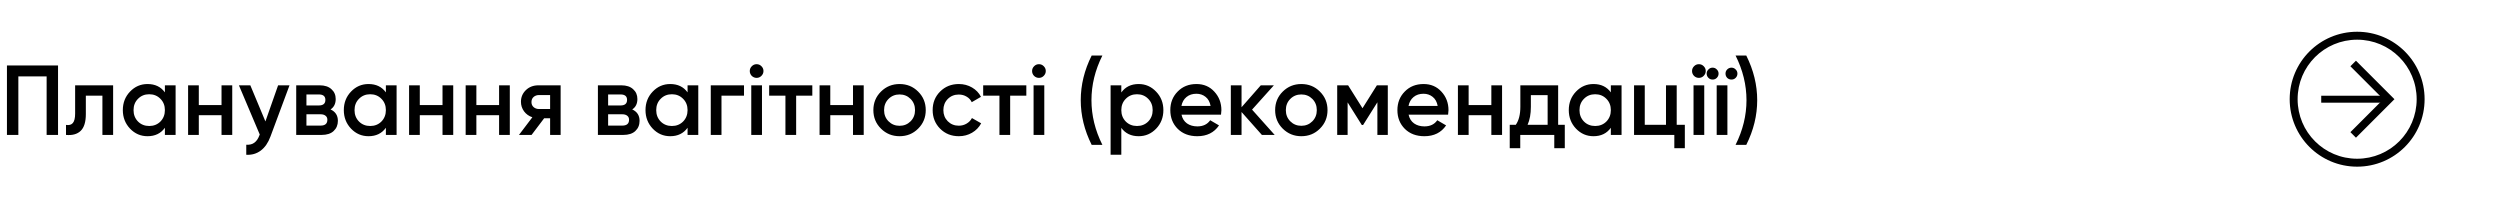 <svg xmlns="http://www.w3.org/2000/svg" width="630" height="50" viewBox="0 0 630 50" fill="none"><path d="M14.625 16.5V34H11.75V19.25H4.625V34H1.75V16.5H14.625ZM28.507 21.5V34H25.807V24.1H21.632V28.75C21.632 30.733 21.198 32.142 20.332 32.975C19.465 33.808 18.232 34.15 16.632 34V31.475C17.398 31.608 17.974 31.45 18.357 31C18.74 30.55 18.932 29.758 18.932 28.625V21.5H28.507ZM41.553 21.5H44.253V34H41.553V32.2C40.536 33.617 39.078 34.325 37.178 34.325C35.462 34.325 33.995 33.692 32.778 32.425C31.561 31.142 30.953 29.583 30.953 27.75C30.953 25.9 31.561 24.342 32.778 23.075C33.995 21.808 35.462 21.175 37.178 21.175C39.078 21.175 40.536 21.875 41.553 23.275V21.5ZM34.778 30.625C35.528 31.375 36.47 31.75 37.603 31.75C38.736 31.75 39.678 31.375 40.428 30.625C41.178 29.858 41.553 28.9 41.553 27.75C41.553 26.6 41.178 25.65 40.428 24.9C39.678 24.133 38.736 23.75 37.603 23.75C36.47 23.75 35.528 24.133 34.778 24.9C34.028 25.65 33.653 26.6 33.653 27.75C33.653 28.9 34.028 29.858 34.778 30.625ZM55.825 21.5H58.525V34H55.825V29.025H50.1V34H47.4V21.5H50.1V26.475H55.825V21.5ZM70.083 21.5H72.958L68.158 34.4C67.575 35.983 66.758 37.167 65.708 37.95C64.658 38.733 63.441 39.083 62.058 39V36.475C62.908 36.525 63.591 36.35 64.108 35.95C64.641 35.567 65.066 34.942 65.383 34.075L65.458 33.9L60.208 21.5H63.083L66.883 30.6L70.083 21.5ZM83.296 27.575C84.53 28.142 85.146 29.1 85.146 30.45C85.146 31.5 84.788 32.358 84.071 33.025C83.371 33.675 82.363 34 81.046 34H74.646V21.5H80.546C81.83 21.5 82.821 21.825 83.521 22.475C84.238 23.108 84.596 23.933 84.596 24.95C84.596 26.133 84.163 27.008 83.296 27.575ZM80.346 23.8H77.221V26.575H80.346C81.446 26.575 81.996 26.108 81.996 25.175C81.996 24.258 81.446 23.8 80.346 23.8ZM80.796 31.65C81.93 31.65 82.496 31.158 82.496 30.175C82.496 29.742 82.346 29.408 82.046 29.175C81.746 28.925 81.33 28.8 80.796 28.8H77.221V31.65H80.796ZM97.242 21.5H99.942V34H97.242V32.2C96.225 33.617 94.767 34.325 92.867 34.325C91.15 34.325 89.683 33.692 88.467 32.425C87.25 31.142 86.642 29.583 86.642 27.75C86.642 25.9 87.25 24.342 88.467 23.075C89.683 21.808 91.15 21.175 92.867 21.175C94.767 21.175 96.225 21.875 97.242 23.275V21.5ZM90.467 30.625C91.217 31.375 92.158 31.75 93.292 31.75C94.425 31.75 95.367 31.375 96.117 30.625C96.867 29.858 97.242 28.9 97.242 27.75C97.242 26.6 96.867 25.65 96.117 24.9C95.367 24.133 94.425 23.75 93.292 23.75C92.158 23.75 91.217 24.133 90.467 24.9C89.717 25.65 89.342 26.6 89.342 27.75C89.342 28.9 89.717 29.858 90.467 30.625ZM111.514 21.5H114.214V34H111.514V29.025H105.789V34H103.089V21.5H105.789V26.475H111.514V21.5ZM125.771 21.5H128.471V34H125.771V29.025H120.046V34H117.346V21.5H120.046V26.475H125.771V21.5ZM141.279 21.5V34H138.629V29.8H137.129L133.954 34H130.779L134.154 29.55C133.288 29.267 132.588 28.767 132.054 28.05C131.538 27.333 131.279 26.533 131.279 25.65C131.279 24.5 131.688 23.525 132.504 22.725C133.338 21.908 134.404 21.5 135.704 21.5H141.279ZM135.854 27.475H138.629V23.95H135.854C135.304 23.95 134.846 24.108 134.479 24.425C134.113 24.742 133.929 25.175 133.929 25.725C133.929 26.258 134.113 26.683 134.479 27C134.846 27.317 135.304 27.475 135.854 27.475ZM159.322 27.575C160.555 28.142 161.172 29.1 161.172 30.45C161.172 31.5 160.813 32.358 160.097 33.025C159.397 33.675 158.388 34 157.072 34H150.672V21.5H156.572C157.855 21.5 158.847 21.825 159.547 22.475C160.263 23.108 160.622 23.933 160.622 24.95C160.622 26.133 160.188 27.008 159.322 27.575ZM156.372 23.8H153.247V26.575H156.372C157.472 26.575 158.022 26.108 158.022 25.175C158.022 24.258 157.472 23.8 156.372 23.8ZM156.822 31.65C157.955 31.65 158.522 31.158 158.522 30.175C158.522 29.742 158.372 29.408 158.072 29.175C157.772 28.925 157.355 28.8 156.822 28.8H153.247V31.65H156.822ZM173.267 21.5H175.967V34H173.267V32.2C172.25 33.617 170.792 34.325 168.892 34.325C167.175 34.325 165.709 33.692 164.492 32.425C163.275 31.142 162.667 29.583 162.667 27.75C162.667 25.9 163.275 24.342 164.492 23.075C165.709 21.808 167.175 21.175 168.892 21.175C170.792 21.175 172.25 21.875 173.267 23.275V21.5ZM166.492 30.625C167.242 31.375 168.184 31.75 169.317 31.75C170.45 31.75 171.392 31.375 172.142 30.625C172.892 29.858 173.267 28.9 173.267 27.75C173.267 26.6 172.892 25.65 172.142 24.9C171.392 24.133 170.45 23.75 169.317 23.75C168.184 23.75 167.242 24.133 166.492 24.9C165.742 25.65 165.367 26.6 165.367 27.75C165.367 28.9 165.742 29.858 166.492 30.625ZM187.489 21.5V24.1H181.814V34H179.114V21.5H187.489ZM191.869 19.125C191.536 19.458 191.136 19.625 190.669 19.625C190.202 19.625 189.794 19.458 189.444 19.125C189.111 18.775 188.944 18.367 188.944 17.9C188.944 17.433 189.111 17.033 189.444 16.7C189.777 16.35 190.186 16.175 190.669 16.175C191.152 16.175 191.561 16.35 191.894 16.7C192.227 17.033 192.394 17.433 192.394 17.9C192.394 18.367 192.219 18.775 191.869 19.125ZM189.319 34V21.5H192.019V34H189.319ZM204.704 21.5V24.1H200.629V34H197.929V24.1H193.829V21.5H204.704ZM214.956 21.5H217.656V34H214.956V29.025H209.231V34H206.531V21.5H209.231V26.475H214.956V21.5ZM226.689 34.325C224.856 34.325 223.297 33.692 222.014 32.425C220.731 31.158 220.089 29.6 220.089 27.75C220.089 25.9 220.731 24.342 222.014 23.075C223.297 21.808 224.856 21.175 226.689 21.175C228.539 21.175 230.097 21.808 231.364 23.075C232.647 24.342 233.289 25.9 233.289 27.75C233.289 29.6 232.647 31.158 231.364 32.425C230.097 33.692 228.539 34.325 226.689 34.325ZM223.914 30.575C224.664 31.325 225.589 31.7 226.689 31.7C227.789 31.7 228.714 31.325 229.464 30.575C230.214 29.825 230.589 28.883 230.589 27.75C230.589 26.617 230.214 25.675 229.464 24.925C228.714 24.175 227.789 23.8 226.689 23.8C225.589 23.8 224.664 24.175 223.914 24.925C223.164 25.675 222.789 26.617 222.789 27.75C222.789 28.883 223.164 29.825 223.914 30.575ZM241.63 34.325C239.747 34.325 238.172 33.692 236.905 32.425C235.655 31.158 235.03 29.6 235.03 27.75C235.03 25.883 235.655 24.325 236.905 23.075C238.172 21.808 239.747 21.175 241.63 21.175C242.847 21.175 243.955 21.467 244.955 22.05C245.955 22.633 246.705 23.417 247.205 24.4L244.88 25.75C244.597 25.15 244.164 24.683 243.58 24.35C243.014 24 242.355 23.825 241.605 23.825C240.505 23.825 239.58 24.2 238.83 24.95C238.097 25.7 237.73 26.633 237.73 27.75C237.73 28.867 238.097 29.8 238.83 30.55C239.58 31.3 240.505 31.675 241.605 31.675C242.339 31.675 242.997 31.5 243.58 31.15C244.18 30.8 244.63 30.333 244.93 29.75L247.255 31.075C246.722 32.075 245.955 32.867 244.955 33.45C243.955 34.033 242.847 34.325 241.63 34.325ZM258.635 21.5V24.1H254.56V34H251.86V24.1H247.76V21.5H258.635ZM263.012 19.125C262.678 19.458 262.278 19.625 261.812 19.625C261.345 19.625 260.937 19.458 260.587 19.125C260.253 18.775 260.087 18.367 260.087 17.9C260.087 17.433 260.253 17.033 260.587 16.7C260.92 16.35 261.328 16.175 261.812 16.175C262.295 16.175 262.703 16.35 263.037 16.7C263.37 17.033 263.537 17.433 263.537 17.9C263.537 18.367 263.362 18.775 263.012 19.125ZM260.462 34V21.5H263.162V34H260.462ZM275.097 36.5C273.263 32.833 272.347 29.083 272.347 25.25C272.347 21.417 273.263 17.667 275.097 14H277.797C275.963 17.667 275.047 21.417 275.047 25.25C275.047 29.083 275.963 32.833 277.797 36.5H275.097ZM286.946 21.175C288.663 21.175 290.129 21.817 291.346 23.1C292.563 24.367 293.171 25.917 293.171 27.75C293.171 29.6 292.563 31.158 291.346 32.425C290.129 33.692 288.663 34.325 286.946 34.325C285.046 34.325 283.588 33.625 282.571 32.225V39H279.871V21.5H282.571V23.3C283.588 21.883 285.046 21.175 286.946 21.175ZM283.696 30.625C284.446 31.375 285.388 31.75 286.521 31.75C287.654 31.75 288.596 31.375 289.346 30.625C290.096 29.858 290.471 28.9 290.471 27.75C290.471 26.6 290.096 25.65 289.346 24.9C288.596 24.133 287.654 23.75 286.521 23.75C285.388 23.75 284.446 24.133 283.696 24.9C282.946 25.65 282.571 26.6 282.571 27.75C282.571 28.9 282.946 29.858 283.696 30.625ZM297.743 28.9C297.943 29.85 298.401 30.583 299.118 31.1C299.835 31.6 300.71 31.85 301.743 31.85C303.176 31.85 304.251 31.333 304.968 30.3L307.193 31.6C305.96 33.417 304.135 34.325 301.718 34.325C299.685 34.325 298.043 33.708 296.793 32.475C295.543 31.225 294.918 29.65 294.918 27.75C294.918 25.883 295.535 24.325 296.768 23.075C298.001 21.808 299.585 21.175 301.518 21.175C303.351 21.175 304.851 21.817 306.018 23.1C307.201 24.383 307.793 25.942 307.793 27.775C307.793 28.058 307.76 28.433 307.693 28.9H297.743ZM297.718 26.7H305.068C304.885 25.683 304.46 24.917 303.793 24.4C303.143 23.883 302.376 23.625 301.493 23.625C300.493 23.625 299.66 23.9 298.993 24.45C298.326 25 297.901 25.75 297.718 26.7ZM321.219 34H317.994L312.869 28.225V34H310.169V21.5H312.869V27.025L317.719 21.5H321.019L315.519 27.625L321.219 34ZM327.934 34.325C326.101 34.325 324.542 33.692 323.259 32.425C321.976 31.158 321.334 29.6 321.334 27.75C321.334 25.9 321.976 24.342 323.259 23.075C324.542 21.808 326.101 21.175 327.934 21.175C329.784 21.175 331.342 21.808 332.609 23.075C333.892 24.342 334.534 25.9 334.534 27.75C334.534 29.6 333.892 31.158 332.609 32.425C331.342 33.692 329.784 34.325 327.934 34.325ZM325.159 30.575C325.909 31.325 326.834 31.7 327.934 31.7C329.034 31.7 329.959 31.325 330.709 30.575C331.459 29.825 331.834 28.883 331.834 27.75C331.834 26.617 331.459 25.675 330.709 24.925C329.959 24.175 329.034 23.8 327.934 23.8C326.834 23.8 325.909 24.175 325.159 24.925C324.409 25.675 324.034 26.617 324.034 27.75C324.034 28.883 324.409 29.825 325.159 30.575ZM349.725 21.5V34H347.1V25.775L343.5 31.5H343.175L339.6 25.8V34H336.975V21.5H339.725L343.35 27.275L346.975 21.5H349.725ZM354.97 28.9C355.17 29.85 355.628 30.583 356.345 31.1C357.061 31.6 357.936 31.85 358.97 31.85C360.403 31.85 361.478 31.333 362.195 30.3L364.42 31.6C363.186 33.417 361.361 34.325 358.945 34.325C356.911 34.325 355.27 33.708 354.02 32.475C352.77 31.225 352.145 29.65 352.145 27.75C352.145 25.883 352.761 24.325 353.995 23.075C355.228 21.808 356.811 21.175 358.745 21.175C360.578 21.175 362.078 21.817 363.245 23.1C364.428 24.383 365.02 25.942 365.02 27.775C365.02 28.058 364.986 28.433 364.92 28.9H354.97ZM354.945 26.7H362.295C362.111 25.683 361.686 24.917 361.02 24.4C360.37 23.883 359.603 23.625 358.72 23.625C357.72 23.625 356.886 23.9 356.22 24.45C355.553 25 355.128 25.75 354.945 26.7ZM375.82 21.5H378.52V34H375.82V29.025H370.095V34H367.395V21.5H370.095V26.475H375.82V21.5ZM392.653 31.45H394.328V37.35H391.678V34H383.103V37.35H380.453V31.45H381.978C382.745 30.367 383.128 28.858 383.128 26.925V21.5H392.653V31.45ZM384.953 31.45H390.003V23.975H385.778V26.925C385.778 28.708 385.503 30.217 384.953 31.45ZM405.933 21.5H408.633V34H405.933V32.2C404.916 33.617 403.458 34.325 401.558 34.325C399.841 34.325 398.375 33.692 397.158 32.425C395.941 31.142 395.333 29.583 395.333 27.75C395.333 25.9 395.941 24.342 397.158 23.075C398.375 21.808 399.841 21.175 401.558 21.175C403.458 21.175 404.916 21.875 405.933 23.275V21.5ZM399.158 30.625C399.908 31.375 400.85 31.75 401.983 31.75C403.116 31.75 404.058 31.375 404.808 30.625C405.558 29.858 405.933 28.9 405.933 27.75C405.933 26.6 405.558 25.65 404.808 24.9C404.058 24.133 403.116 23.75 401.983 23.75C400.85 23.75 399.908 24.133 399.158 24.9C398.408 25.65 398.033 26.6 398.033 27.75C398.033 28.9 398.408 29.858 399.158 30.625ZM422.53 31.45H424.58V37.35H421.93V34H411.78V21.5H414.48V31.45H419.83V21.5H422.53V31.45ZM429.32 19.125C428.987 19.458 428.587 19.625 428.12 19.625C427.654 19.625 427.245 19.458 426.895 19.125C426.562 18.775 426.395 18.367 426.395 17.9C426.395 17.433 426.562 17.033 426.895 16.7C427.229 16.35 427.637 16.175 428.12 16.175C428.604 16.175 429.012 16.35 429.345 16.7C429.679 17.033 429.845 17.433 429.845 17.9C429.845 18.367 429.67 18.775 429.32 19.125ZM426.77 34V21.5H429.47V34H426.77ZM432.63 19.625C432.347 19.908 431.997 20.05 431.58 20.05C431.164 20.05 430.814 19.908 430.53 19.625C430.23 19.325 430.08 18.967 430.08 18.55C430.08 18.133 430.23 17.783 430.53 17.5C430.814 17.2 431.164 17.05 431.58 17.05C431.997 17.05 432.347 17.2 432.63 17.5C432.93 17.783 433.08 18.133 433.08 18.55C433.08 18.967 432.93 19.325 432.63 19.625ZM437.38 19.625C437.097 19.908 436.747 20.05 436.33 20.05C435.914 20.05 435.555 19.908 435.255 19.625C434.972 19.325 434.83 18.967 434.83 18.55C434.83 18.133 434.972 17.783 435.255 17.5C435.555 17.2 435.914 17.05 436.33 17.05C436.747 17.05 437.097 17.2 437.38 17.5C437.68 17.783 437.83 18.133 437.83 18.55C437.83 18.967 437.68 19.325 437.38 19.625ZM432.605 34V21.5H435.305V34H432.605ZM440.065 36.5H437.365C439.199 32.833 440.115 29.083 440.115 25.25C440.115 21.417 439.199 17.667 437.365 14H440.065C441.899 17.667 442.815 21.417 442.815 25.25C442.815 29.083 441.899 32.833 440.065 36.5Z" fill="black"></path><path d="M577 25C577 15.6 584.6 8 594 8C603.4 8 611 15.6 611 25C611 34.4 603.4 42 594 42C584.6 42 577 34.4 577 25ZM609 25C609 16.7 602.3 10 594 10C585.7 10 579 16.7 579 25C579 33.3 585.7 40 594 40C602.3 40 609 33.3 609 25Z" fill="black"></path><path d="M592.3 33.3L600.6 25L592.3 16.7L593.7 15.3L603.4 25L593.7 34.7L592.3 33.3Z" fill="black"></path><path d="M602 24.124V25.876H584.949V24.124H602Z" fill="black"></path></svg>